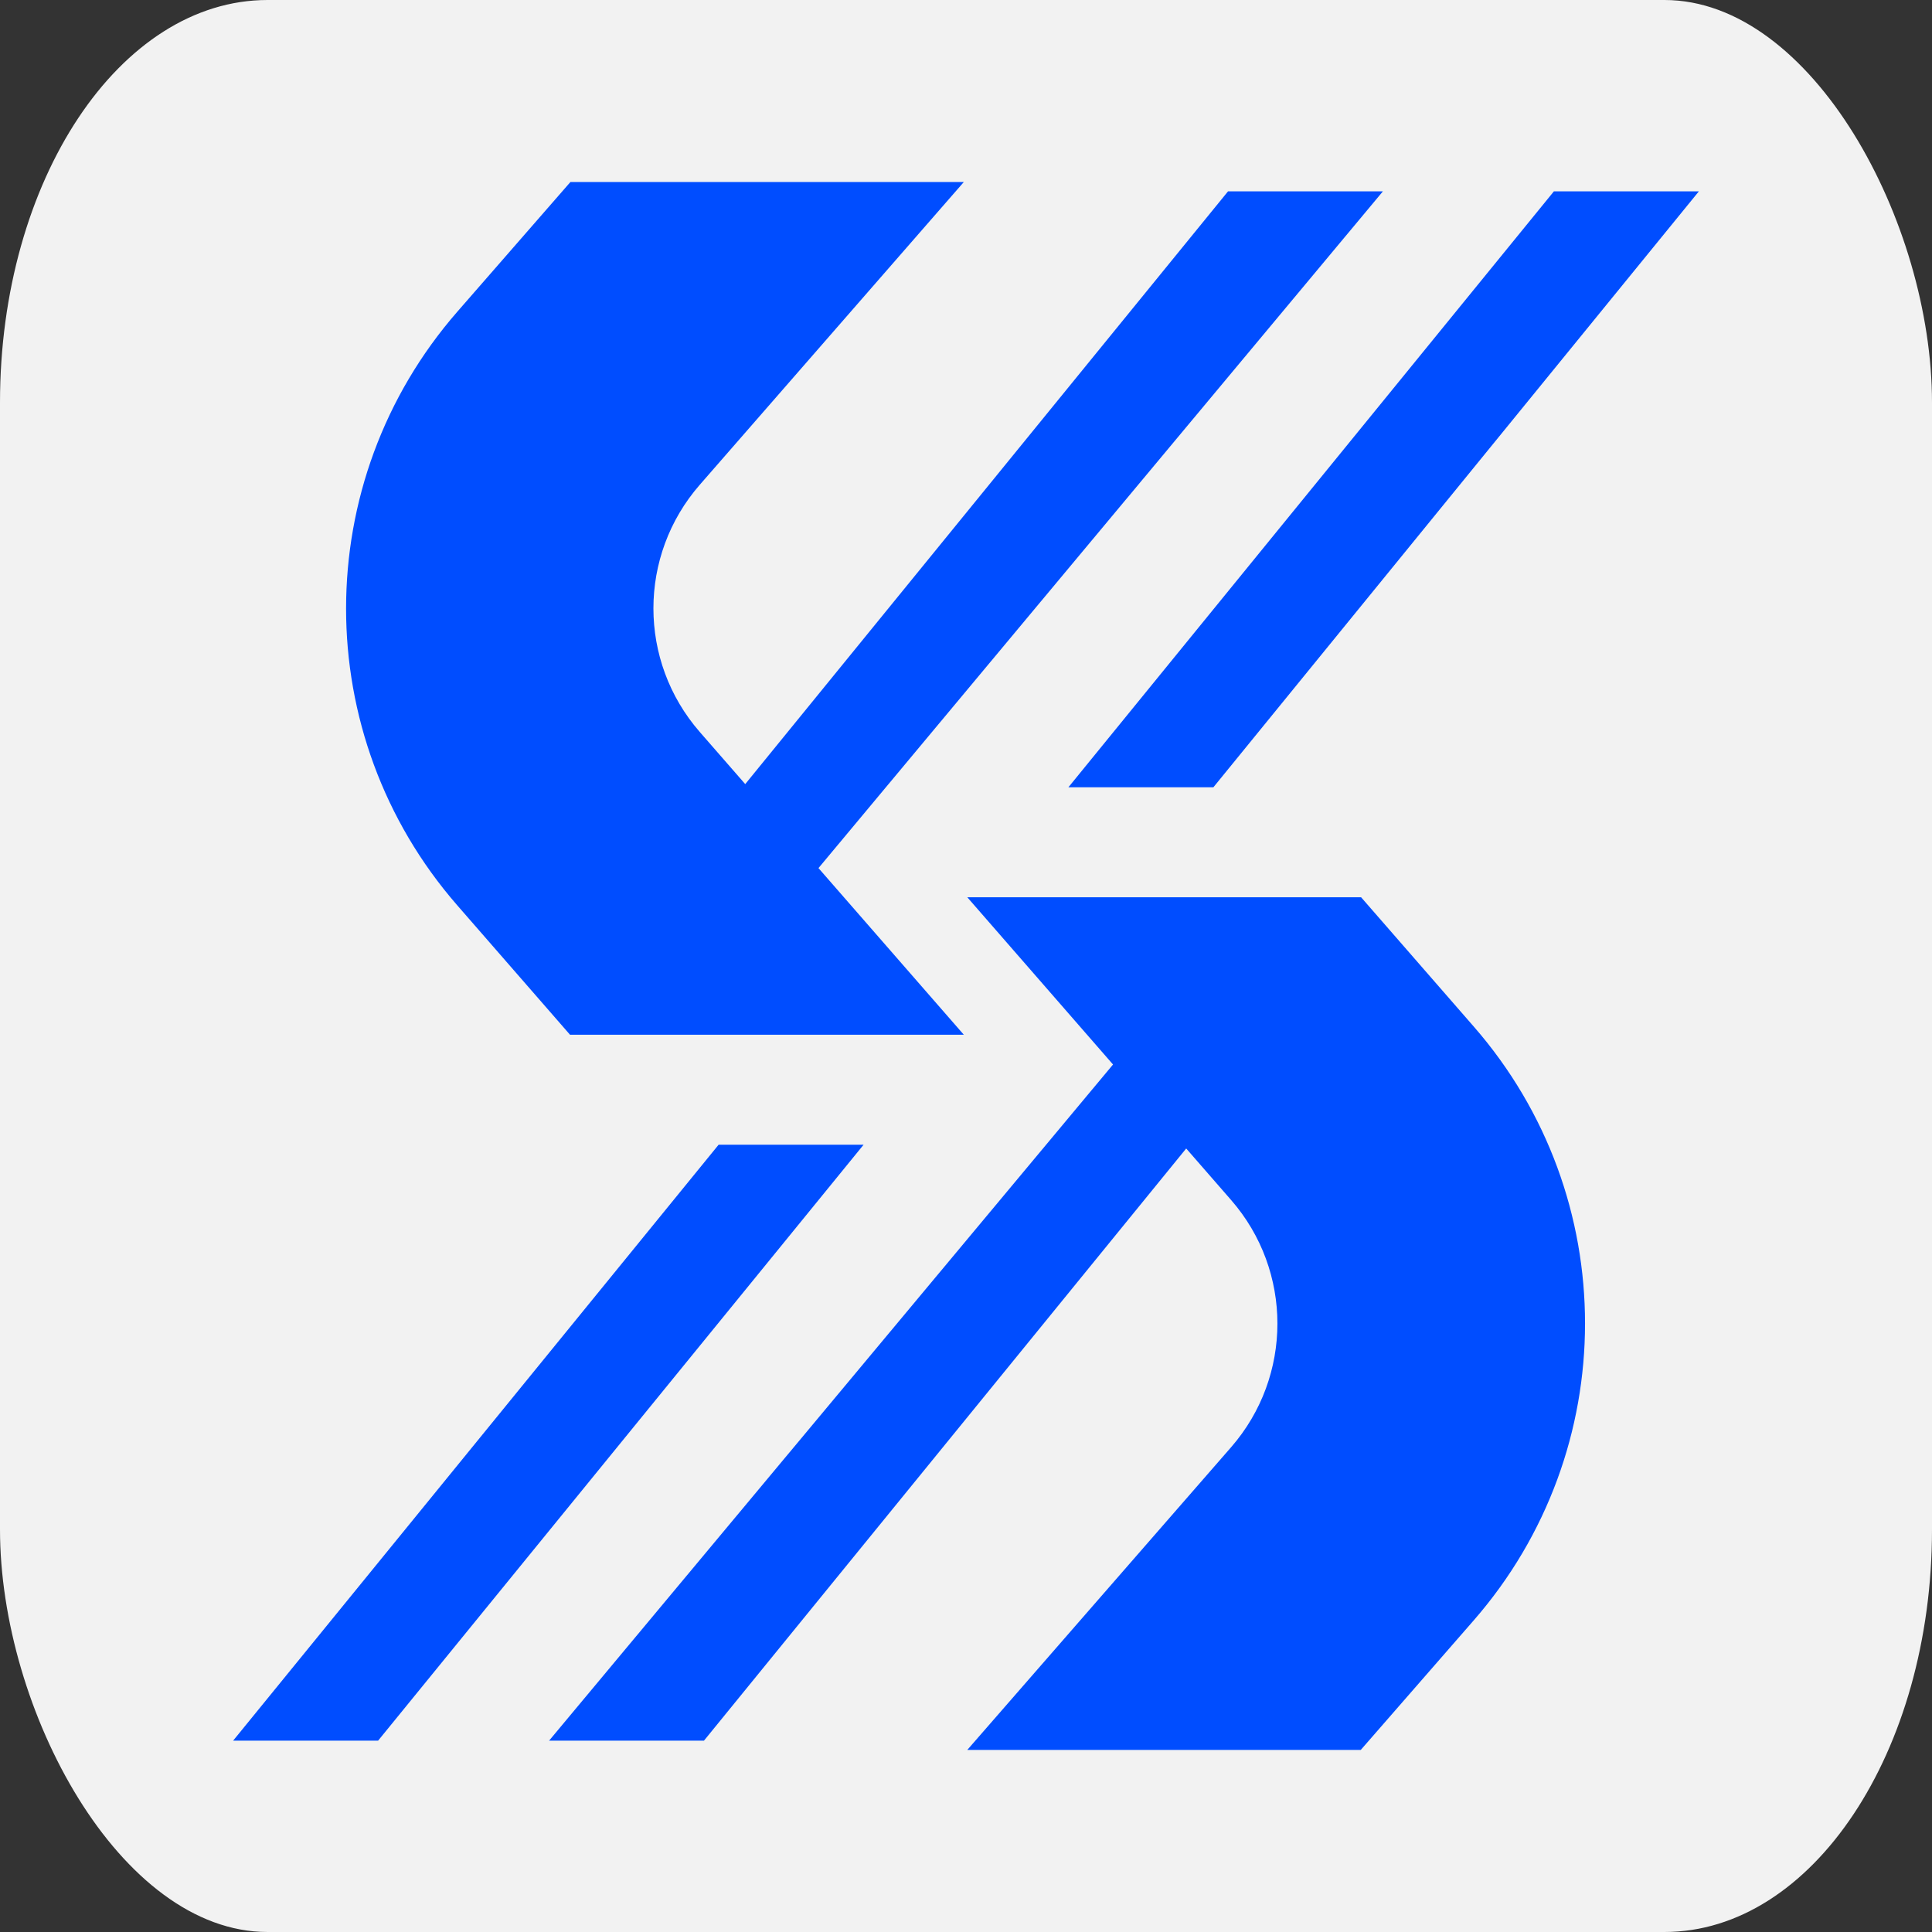 <svg xmlns="http://www.w3.org/2000/svg" xmlns:xlink="http://www.w3.org/1999/xlink" xmlns:xodm="http://www.corel.com/coreldraw/odm/2003" xml:space="preserve" width="240px" height="240px" fill-rule="evenodd" clip-rule="evenodd" viewBox="0 0 240 240"><rect x="0" y="0" width="240" height="240" fill="#333333" stroke="none"/> <g id="Capa_x0020_1">  <rect fill="#F2F2F2" width="240" height="240" rx="33.24" ry="50"></rect> <g id="_3052331030928"> <path fill="#004DFF" fill-rule="nonzero" d="M119.73 22.61l-48.87 0 -14.04 16.1c-18.43,21.13 -18.44,52.61 -0.02,73.75l14.01 16.08 48.92 0 -32.8 -37.61c-7.68,-8.8 -7.68,-21.91 0,-30.71l32.8 -37.61z"></path> <polygon fill="#004DFF" fill-rule="nonzero" points="171.79,23.77 96.56,113.97 87.52,103.61 152.55,23.77 "></polygon> <polygon fill="#004DFF" fill-rule="nonzero" points="193.03,23.77 132.72,97.8 150.73,97.8 211.04,23.77 "></polygon> <path fill="#004DFF" fill-rule="nonzero" d="M183.09 127.54l-14.01 -16.08 -48.92 0 32.78 37.62c7.66,8.79 7.66,21.89 0,30.69l-32.78 37.61 48.88 0 14.03 -16.09c18.43,-21.13 18.44,-52.62 0.02,-73.75z"></path> <polygon fill="#004DFF" fill-rule="nonzero" points="68.21,216.23 143.19,126.33 152.41,136.46 87.45,216.23 "></polygon> <polygon fill="#004DFF" fill-rule="nonzero" points="46.97,216.23 107.28,142.2 89.27,142.2 28.96,216.23 "></polygon> </g> </g> </svg>